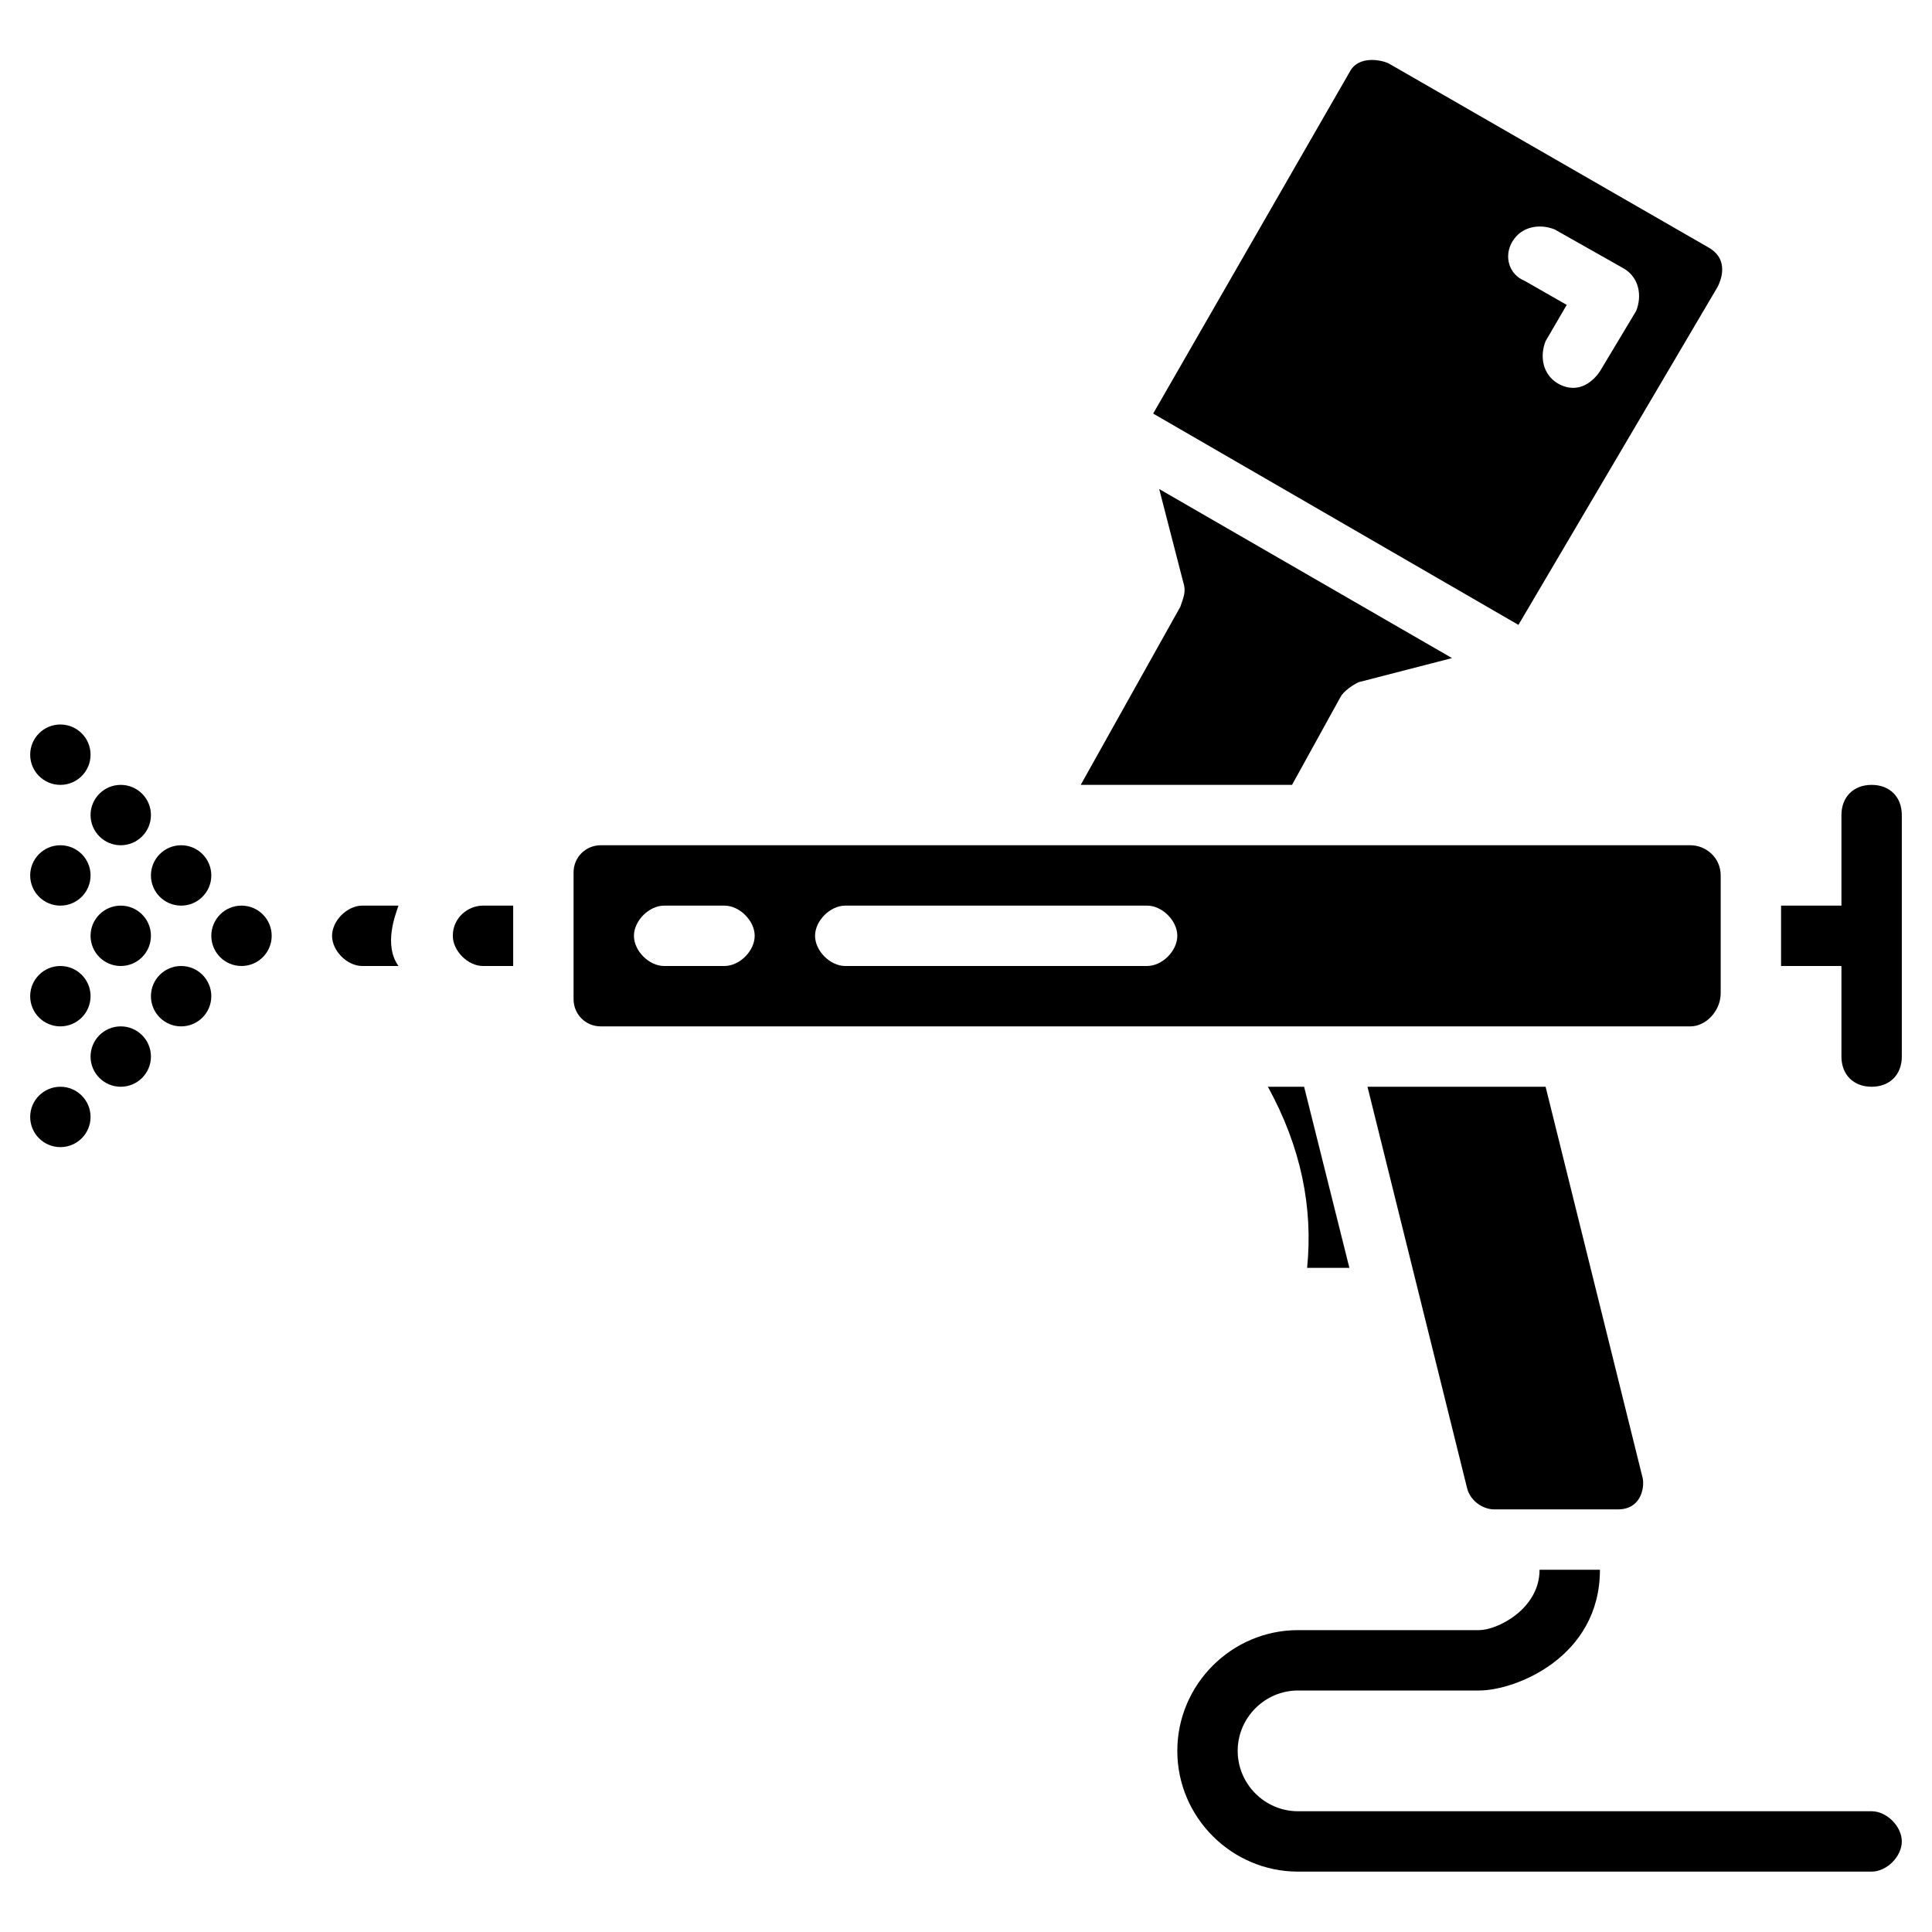 <!-- icon666.com - MILLIONS OF FREE VECTOR ICONS --><svg id="Layer_1" enable-background="new 0 0 64 64" viewBox="0 0 64 64" xmlns="http://www.w3.org/2000/svg"><path d="m12 30c-.5 0-1 .5-1 1s.5 1 1 1h1.2c-.5-.7-.1-1.7 0-2z"></path><path d="m62 26c-.6 0-1 .4-1 1v3h-2v2h2v3c0 .6.4 1 1 1s1-.4 1-1v-8c0-.6-.4-1-1-1z"></path><path d="m15 31c0 .5.5 1 1 1h1v-2h-1c-.5 0-1 .4-1 1z"></path><path d="m44.7 42-1.5-6h-1.2c1.1 2 1.5 4 1.3 6z"></path><path d="m45.3 36 3.3 13.3c.1.4.5.7.9.7h4.1c.8 0 .9-.8.8-1.1l-3.2-12.9z"></path><path d="m57 32.9v-3.9c0-.6-.5-1-1-1h-36.1c-.5 0-.9.4-.9.9v4.2c0 .5.4.9.9.9h36.1c.5 0 1-.5 1-1.1zm-33-.9h-2c-.5 0-1-.5-1-1s.5-1 1-1h2c.5 0 1 .5 1 1s-.5 1-1 1zm14 0h-10c-.5 0-1-.5-1-1s.5-1 1-1h10c.5 0 1 .5 1 1s-.5 1-1 1z"></path><path d="m44.4 23.1c.1-.2.4-.4.6-.5l3.1-.8-9.7-5.6.8 3.1c.1.3 0 .5-.1.8l-3.3 5.9h7z"></path><path d="m56.9 9.5c.1-.2.4-.9-.3-1.3l-10.6-6.1c-.2-.1-1-.3-1.3.3l-6.5 11.3 12.1 7zm-6.8-1.5c.3-.5.9-.6 1.4-.4l2.3 1.3c.5.3.6.9.4 1.4l-1.2 2c-.2.3-.7.8-1.4.4-.5-.3-.6-.9-.4-1.4l.7-1.2-1.4-.8c-.5-.2-.7-.8-.4-1.3z"></path><path d="m62 60h-19c-1.1 0-2-.9-2-2s.9-2 2-2h6c1.2 0 4-1.1 4-4h-2c0 1.3-1.4 2-2 2h-6c-2.2 0-4 1.8-4 4s1.8 4 4 4h19c.5 0 1-.5 1-1s-.5-1-1-1z"></path><circle cx="2" cy="25" r="1"></circle><circle cx="2" cy="29" r="1"></circle><circle cx="2" cy="33" r="1"></circle><circle cx="2" cy="37" r="1"></circle><circle cx="4" cy="35" r="1"></circle><circle cx="4" cy="27" r="1"></circle><circle cx="4" cy="31" r="1"></circle><circle cx="6" cy="33" r="1"></circle><circle cx="6" cy="29" r="1"></circle><circle cx="8" cy="31" r="1"></circle></svg>